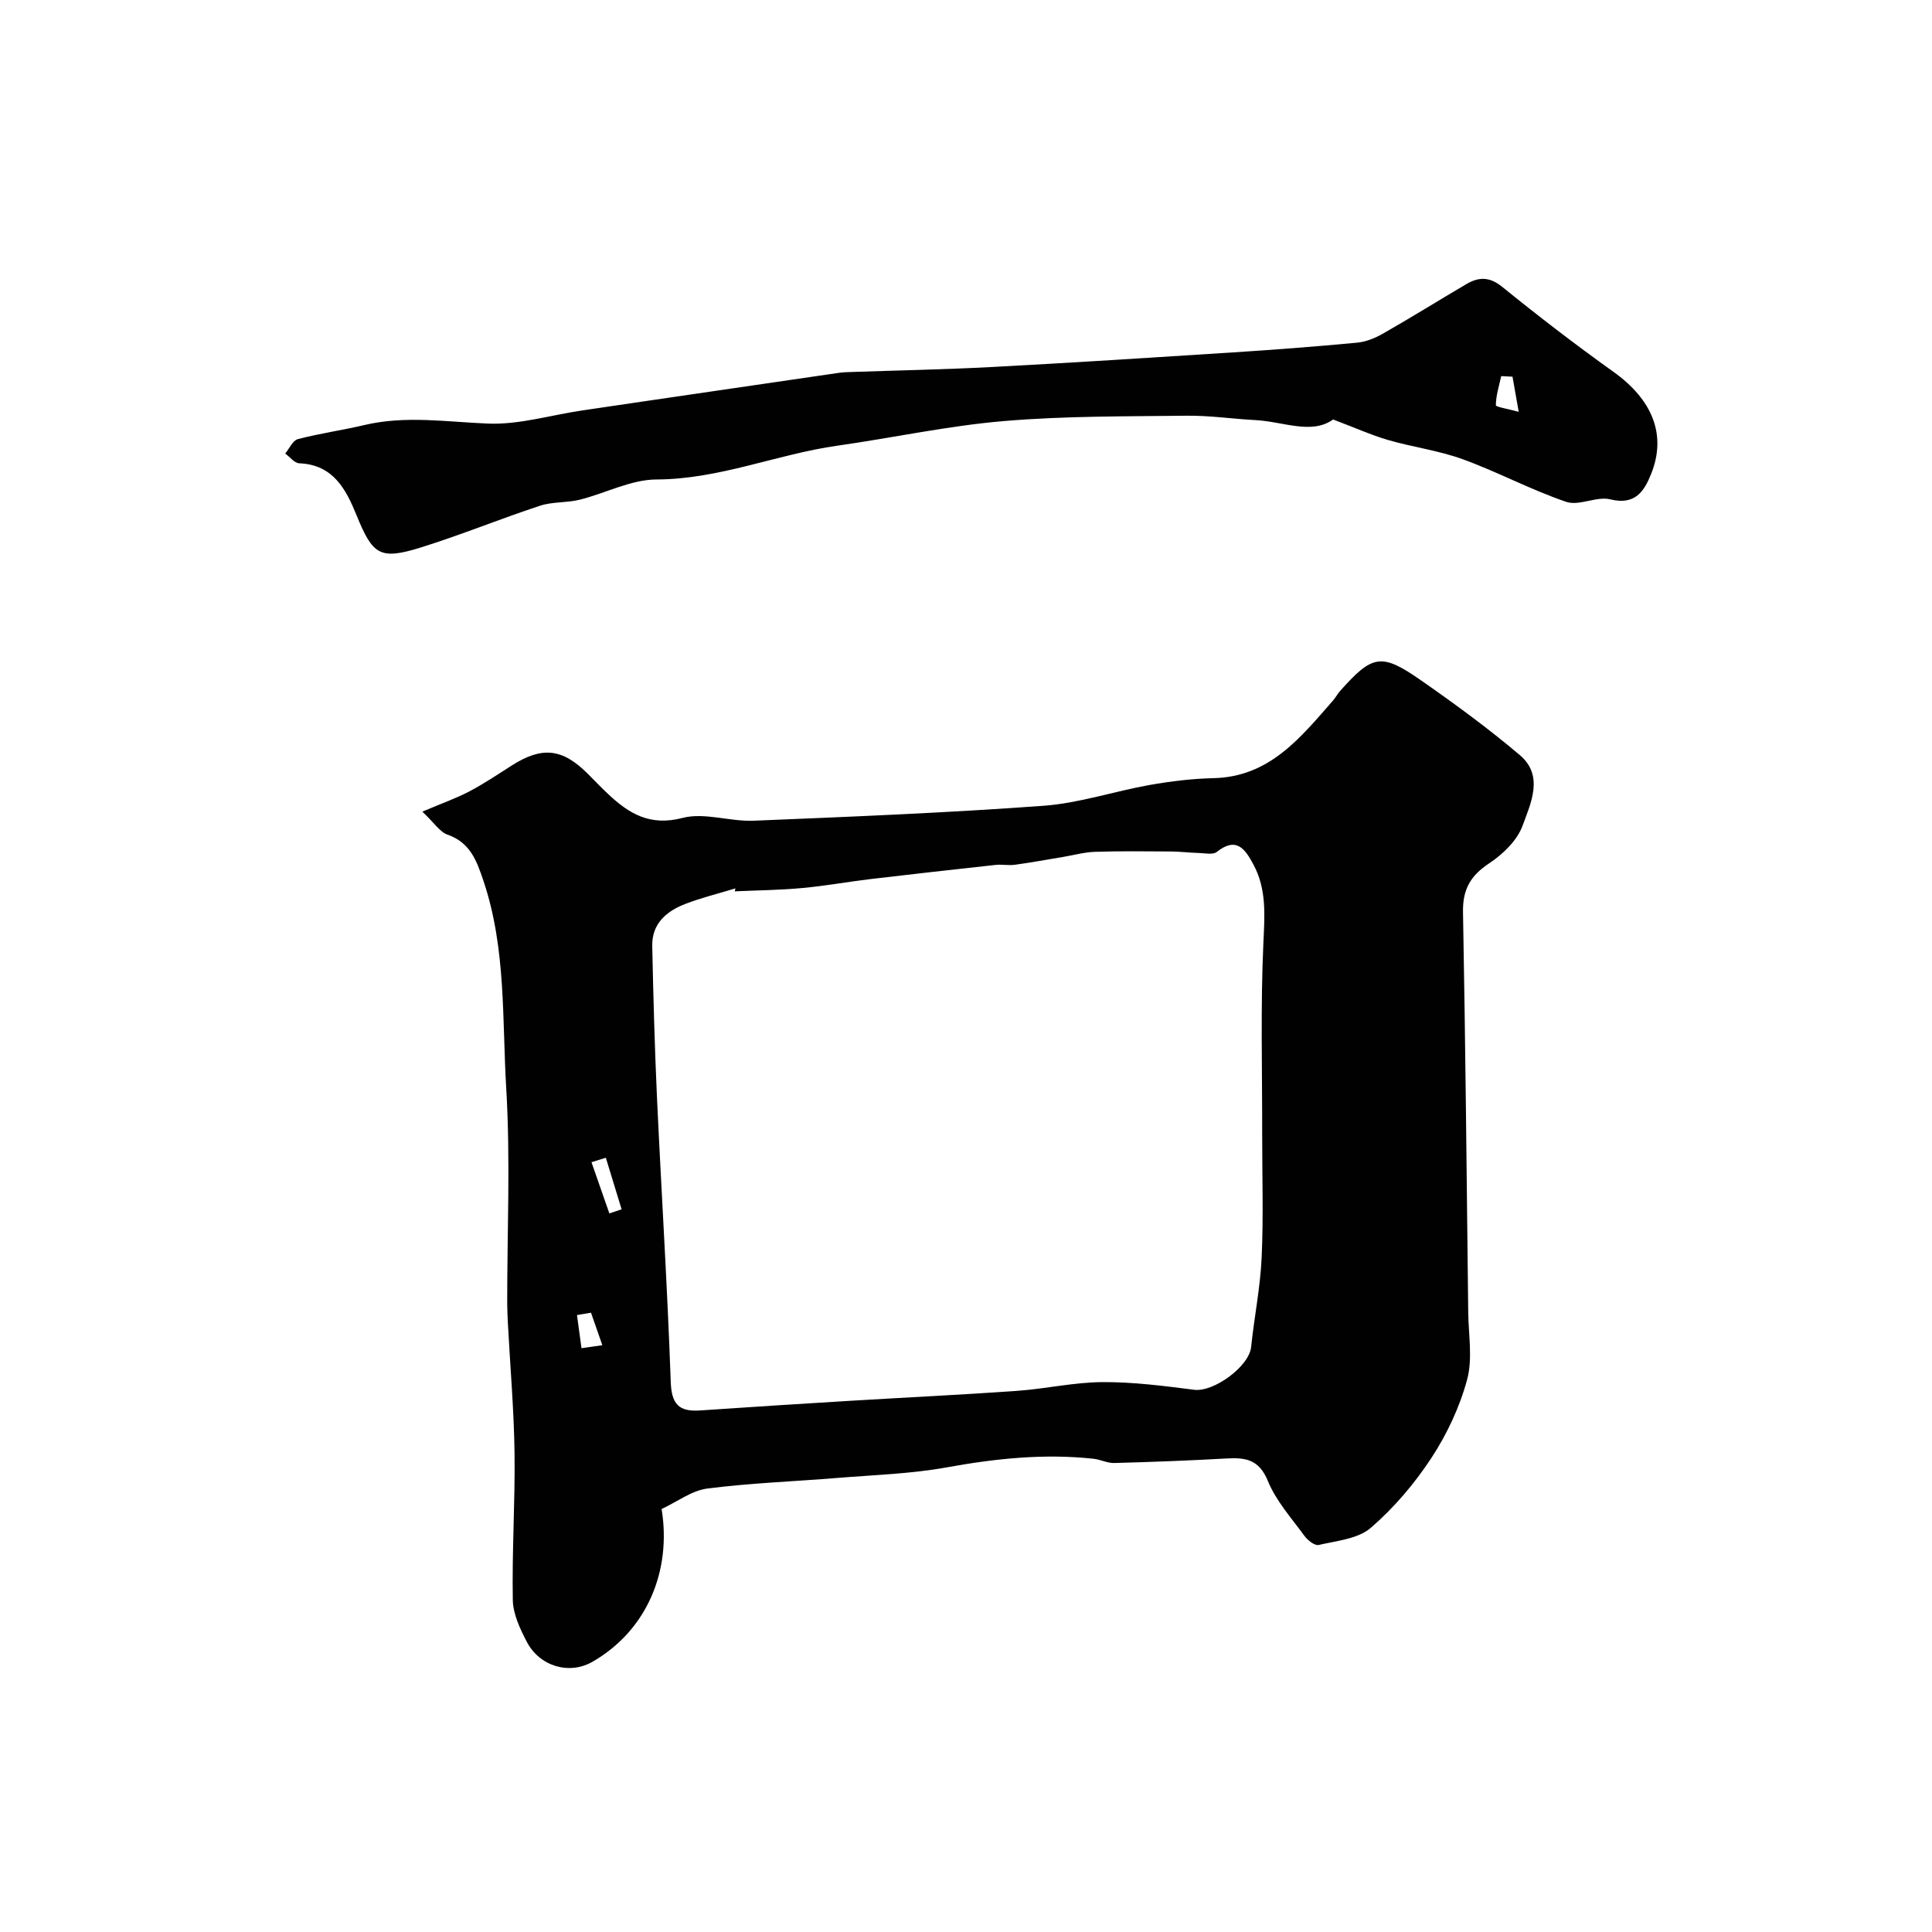 <svg enable-background="new 0 0 400 400" viewBox="0 0 400 400" xmlns="http://www.w3.org/2000/svg"><g fill="#010102"><path d="m136.98 312.42c2.09 12.8-3.03 25.14-14.31 31.63-4.85 2.79-10.98.91-13.59-4.11-1.4-2.69-2.86-5.76-2.91-8.68-.18-10.15.49-20.31.36-30.45-.12-8.85-.89-17.68-1.36-26.52-.08-1.49-.15-2.99-.16-4.48-.01-14.83.68-29.71-.2-44.48-.86-14.35 0-28.97-4.72-42.97-1.41-4.2-2.75-7.92-7.45-9.56-1.57-.55-2.69-2.39-5.2-4.76 4.05-1.72 6.99-2.75 9.72-4.18 3.02-1.59 5.88-3.51 8.76-5.35 6.26-4.01 10.48-3.59 15.74 1.66 1.42 1.41 2.79 2.87 4.25 4.23 4.34 4.08 8.67 6.7 15.41 4.94 4.54-1.18 9.81.79 14.72.58 20-.82 40.02-1.63 59.98-3.09 7.4-.54 14.65-3 22.01-4.31 4.35-.77 8.78-1.31 13.19-1.41 11.65-.26 18.02-8.39 24.76-16.06.54-.61.91-1.36 1.45-1.97 6.77-7.59 8.54-7.97 16.91-2.13 6.97 4.86 13.85 9.9 20.32 15.38 5.04 4.27 2.28 9.96.57 14.62-1.12 3.07-4.07 5.91-6.91 7.79-3.87 2.56-5.51 5.4-5.42 10.1.51 27.6.76 55.2 1.08 82.8.05 4.69.95 9.63-.23 14-1.53 5.67-4.16 11.27-7.38 16.19-3.49 5.32-7.76 10.35-12.57 14.5-2.66 2.29-7.07 2.67-10.78 3.54-.82.19-2.3-.98-2.96-1.9-2.7-3.69-5.89-7.25-7.58-11.39-1.81-4.42-4.61-4.84-8.52-4.62-7.75.44-15.51.73-23.27.94-1.42.04-2.84-.72-4.29-.88-10.22-1.11-20.27-.05-30.37 1.78-7.4 1.34-15 1.57-22.53 2.18-9.03.74-18.11 1.06-27.08 2.21-3.21.42-6.19 2.72-9.44 4.23zm15.14-127.88c.05-.2.1-.41.15-.61-3.47 1.06-7.02 1.92-10.39 3.22-3.89 1.5-6.93 4.08-6.84 8.69.22 10.46.5 20.93.98 31.38.91 19.63 2.16 39.25 2.85 58.89.16 4.66 1.74 6.2 6.05 5.91 10.36-.71 20.73-1.37 31.1-2 11.53-.7 23.07-1.24 34.59-2.06 5.88-.42 11.73-1.77 17.6-1.81 6.35-.04 12.73.78 19.04 1.59 4.02.52 11.36-4.82 11.78-8.84.64-6.19 1.9-12.33 2.18-18.53.39-8.55.1-17.14.11-25.71.02-13.15-.35-26.32.25-39.44.26-5.69.71-11.08-2.07-16.25-1.74-3.23-3.52-5.81-7.59-2.58-.8.63-2.46.24-3.72.21-1.94-.05-3.87-.3-5.8-.31-5.23-.03-10.46-.1-15.68.07-2.2.07-4.38.69-6.56 1.05-3.34.56-6.67 1.17-10.02 1.63-1.31.18-2.67-.11-3.99.03-8.63.94-17.26 1.91-25.88 2.93-4.71.56-9.38 1.42-14.1 1.85-4.66.44-9.36.48-14.04.69zm-26.69 55.16c-.99.31-1.98.61-2.97.92 1.23 3.53 2.47 7.07 3.7 10.6.85-.28 1.69-.56 2.54-.84-1.09-3.56-2.18-7.12-3.27-10.68zm-3.07 32.08c-.97.16-1.93.33-2.9.49.31 2.29.62 4.57.93 6.86 1.44-.21 2.88-.41 4.32-.62-.79-2.24-1.57-4.49-2.35-6.73z"/><path d="m276 86.85c-4.44 3.2-10.31.43-16.05.13-4.77-.25-9.53-.97-14.29-.91-12.62.15-25.29.04-37.85 1.11-11.53.98-22.93 3.46-34.41 5.09-12.58 1.78-24.46 6.96-37.49 7-5.3.02-10.56 2.87-15.89 4.19-2.68.67-5.63.39-8.23 1.25-8.26 2.72-16.34 6.04-24.64 8.63-8.51 2.65-9.97 1.58-13.33-6.66-2.19-5.38-4.82-10.47-11.86-10.76-1-.04-1.94-1.32-2.91-2.02.86-1.03 1.55-2.7 2.61-2.98 4.54-1.19 9.21-1.84 13.78-2.92 8.55-2.02 17.05-.64 25.63-.3 6.4.25 12.88-1.74 19.33-2.7 9.05-1.35 18.1-2.66 27.15-3.99 8.72-1.28 17.43-2.56 26.15-3.82.82-.12 1.65-.14 2.48-.17 9.76-.34 19.53-.52 29.29-1.04 16.47-.88 32.92-1.93 49.38-2.99 8.7-.56 17.4-1.22 26.09-2.04 1.85-.17 3.77-.95 5.41-1.89 5.8-3.31 11.47-6.84 17.23-10.23 2.57-1.51 4.8-1.58 7.45.57 7.49 6.07 15.14 11.96 22.99 17.56 8.05 5.74 11.1 13.01 7.83 21.16-1.41 3.53-3.29 6.55-8.43 5.27-2.84-.71-6.47 1.42-9.15.51-7.29-2.47-14.15-6.18-21.4-8.81-4.99-1.82-10.38-2.51-15.51-4-3.47-1.02-6.79-2.52-11.36-4.24zm37.15-8.86c-.78-.04-1.56-.08-2.34-.12-.44 2.01-1.09 4.01-1.11 6.03 0 .36 2.56.76 4.73 1.36-.55-3.14-.92-5.2-1.28-7.27z"/></g></svg>